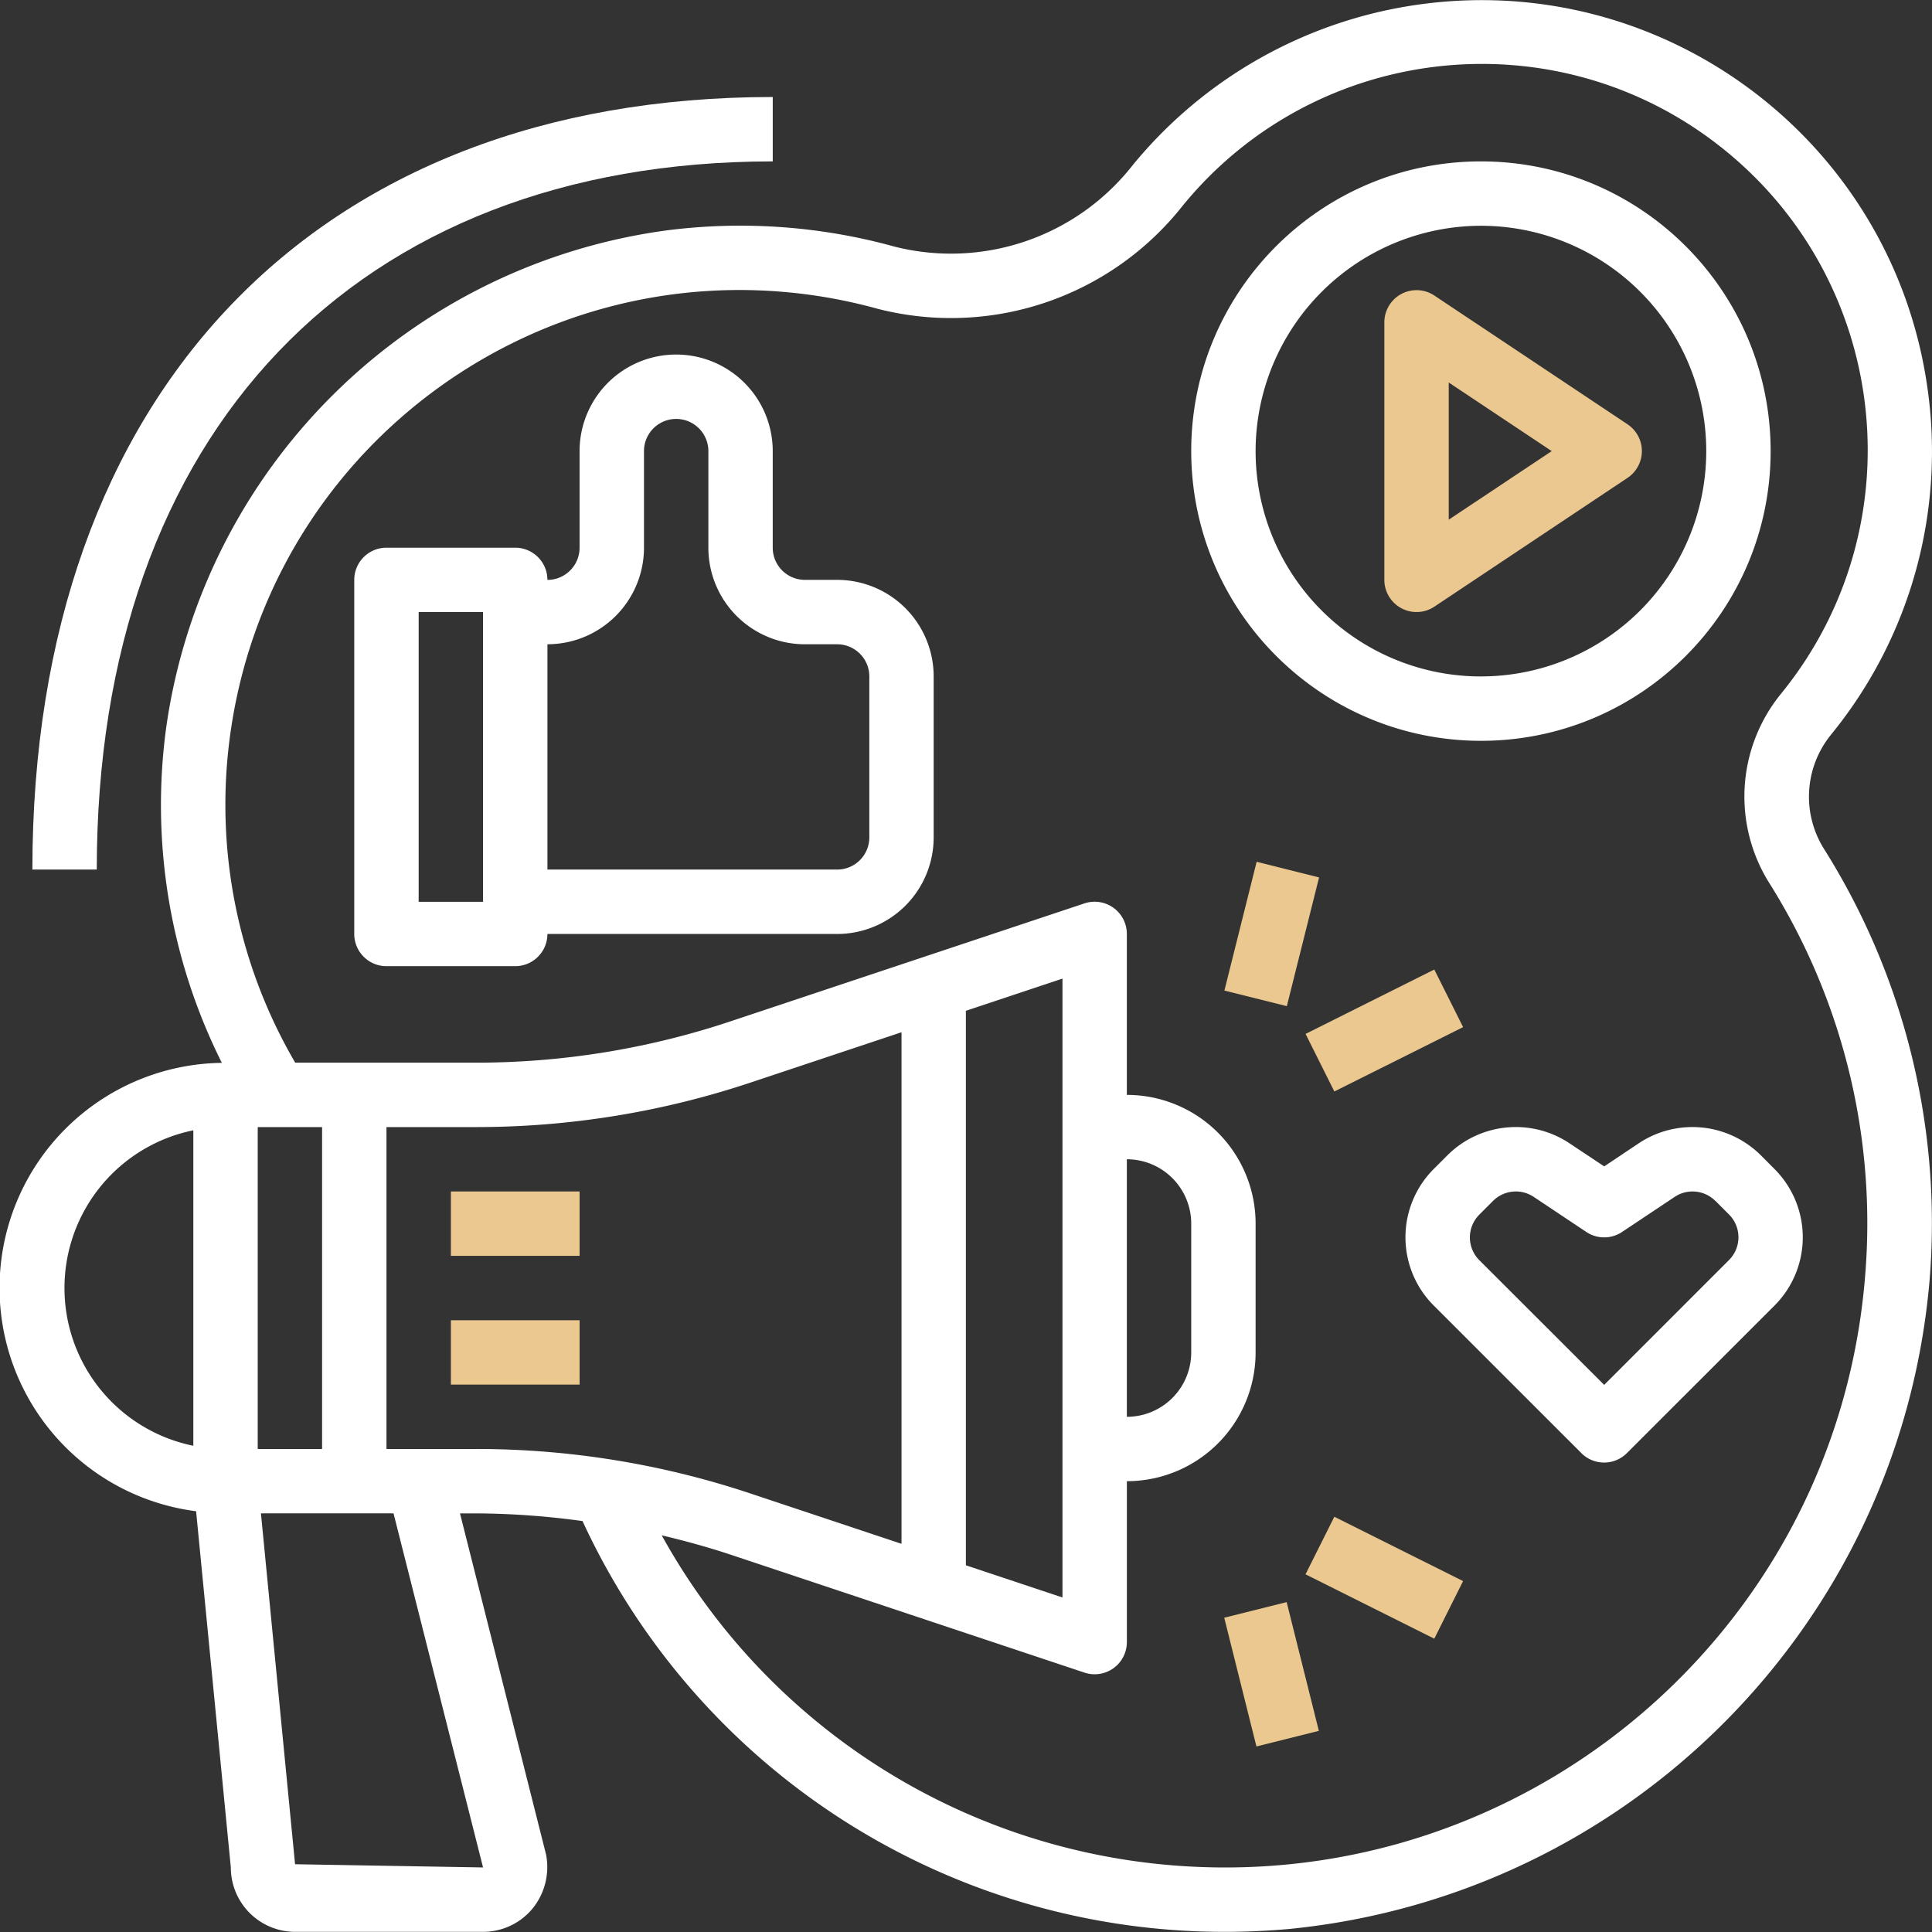<svg width="80" height="80" fill="none" xmlns="http://www.w3.org/2000/svg"><rect width="100%" height="100%" fill="#333333" stroke="none"/><g clip-path="url(#a)"><path d="M75.815 30.425a18.528 18.528 0 0 0 3.982-14.46C78.303 5.766 68.825-1.289 58.628.205a18.66 18.66 0 0 0-11.724 6.632 9.558 9.558 0 0 1-9.841 3.381 23.93 23.93 0 0 0-9.464-.677 24.194 24.194 0 0 0-20.708 20.52 23.845 23.845 0 0 0 2.296 13.95A9.321 9.321 0 0 0 8.12 62.577l1.438 14.751a2.666 2.666 0 0 0 2.666 2.666h7.778c.778 0 1.517-.341 2.023-.933.527-.629.742-1.46.587-2.266l-3.565-14.129h.667c1.474.008 2.946.114 4.407.318a29.27 29.27 0 0 0 26.584 17.01c.88 0 1.769-.04 2.666-.118 14.14-1.397 25.284-12.662 26.525-26.817a29.103 29.103 0 0 0-4.363-17.9 4.066 4.066 0 0 1 .282-4.733ZM8.005 59.866a6.665 6.665 0 0 1 0-13.062v13.062Zm11.997 17.461-7.784-.133-1.413-14.529h5.49l3.707 14.662ZM10.672 60V46.67h2.665V60h-2.666Zm9.038 0h-3.707V46.67h3.707a35.899 35.899 0 0 0 11.38-1.847l6.24-2.08v21.183l-6.24-2.079a35.904 35.904 0 0 0-11.38-1.848Zm57.52-7.156C76.053 67.495 63.22 78.42 48.568 77.241A26.616 26.616 0 0 1 27.4 63.574c.957.228 1.91.488 2.849.8l14.662 4.887a1.333 1.333 0 0 0 1.75-1.264v-6.664A5.332 5.332 0 0 0 51.992 56v-5.332a5.332 5.332 0 0 0-5.332-5.331v-6.665a1.333 1.333 0 0 0-1.754-1.265l-14.662 4.886a33.277 33.277 0 0 1-10.534 1.71h-7.486a21.179 21.179 0 0 1-2.69-13.595c1.61-11.66 12.368-19.807 24.028-18.196.939.13 1.868.322 2.781.575a12.219 12.219 0 0 0 12.62-4.257c5.58-6.842 15.65-7.865 22.492-2.284 6.842 5.58 7.865 15.65 2.284 22.492a6.735 6.735 0 0 0-.473 7.832 26.46 26.46 0 0 1 3.964 16.272ZM39.995 64.815v-22.96l4-1.333v25.626l-4-1.333Zm6.665-6.148V48.003a2.666 2.666 0 0 1 2.666 2.666v5.332a2.666 2.666 0 0 1-2.666 2.666Z" fill="#fff"/><path d="M24 54.668h-5.33v2.666H24v-2.666Zm0-5.332h-5.33v2.666H24v-2.666ZM67.763 17.94a1.334 1.334 0 0 0-.37-.37l-7.997-5.331a1.333 1.333 0 0 0-2.073 1.109V24.01a1.333 1.333 0 0 0 2.073 1.109l7.997-5.332a1.333 1.333 0 0 0 .37-1.848Zm-7.774 3.58v-5.681l4.265 2.84-4.265 2.84Z" fill="#EAC890"/><path d="M61.322 6.683c-6.625 0-11.996 5.371-11.996 11.996.007 6.623 5.374 11.99 11.996 11.997 6.625 0 11.996-5.371 11.996-11.997 0-6.625-5.37-11.996-11.996-11.996Zm0 21.327a9.33 9.33 0 0 1-9.33-9.33 9.341 9.341 0 0 1 9.33-9.331 9.33 9.33 0 0 1 9.33 9.33 9.33 9.33 0 0 1-9.33 9.33Zm-26.658-3.999H33.33a1.333 1.333 0 0 1-1.333-1.333V18.68a3.999 3.999 0 1 0-7.998 0v4c0 .735-.596 1.332-1.332 1.332 0-.736-.597-1.333-1.333-1.333h-5.332c-.736 0-1.333.597-1.333 1.333v14.662c0 .736.597 1.333 1.333 1.333h5.332c.736 0 1.333-.597 1.333-1.333h11.996a3.999 3.999 0 0 0 3.998-3.999V28.01a3.999 3.999 0 0 0-3.998-3.999Zm-14.662 13.33h-2.666V25.343h2.666V37.34Zm15.995-2.667c0 .736-.597 1.333-1.333 1.333H22.668v-9.33a3.999 3.999 0 0 0 3.998-3.999V18.68a1.333 1.333 0 0 1 2.666 0v4a3.999 3.999 0 0 0 3.999 3.998h1.333c.736 0 1.333.597 1.333 1.333v6.664Zm37.481 13.732-.568-.57a4.013 4.013 0 0 0-5.045-.5l-1.44.962-1.442-.961a4.01 4.01 0 0 0-5.045.498l-.57.57a3.999 3.999 0 0 0 0 5.655l6.113 6.111c.52.52 1.364.52 1.884 0l6.113-6.11a3.999 3.999 0 0 0 0-5.655Zm-1.882 3.768-.001.001-5.17 5.17-5.17-5.164a1.333 1.333 0 0 1 0-1.885l.57-.57a1.334 1.334 0 0 1 1.682-.166l2.179 1.453a1.333 1.333 0 0 0 1.48 0l2.18-1.453a1.333 1.333 0 0 1 1.68.165v-.005l.569.57c.52.52.521 1.364 0 1.884Z" fill="#fff"/><path d="M52.035 35.685 50.7 41.017l2.585.646 1.335-5.33-2.585-.648Zm7.356 4.461-5.33 2.666 1.191 2.384 5.332-2.665-1.193-2.385ZM53.278 66.34l-2.585.646 1.333 5.331 2.585-.646-1.333-5.33Zm1.974-3.535-1.193 2.384 5.332 2.666 1.192-2.385-5.331-2.665Z" fill="#EAC890"/><path d="M1.341 36.007h2.666c0-18.087 10.726-29.324 27.991-29.324V4.017c-18.91 0-30.657 12.263-30.657 31.99Z" fill="#fff"/></g><defs><clipPath id="a"><path fill="#fff" d="M0 0h80v80H0z"/></clipPath></defs></svg>